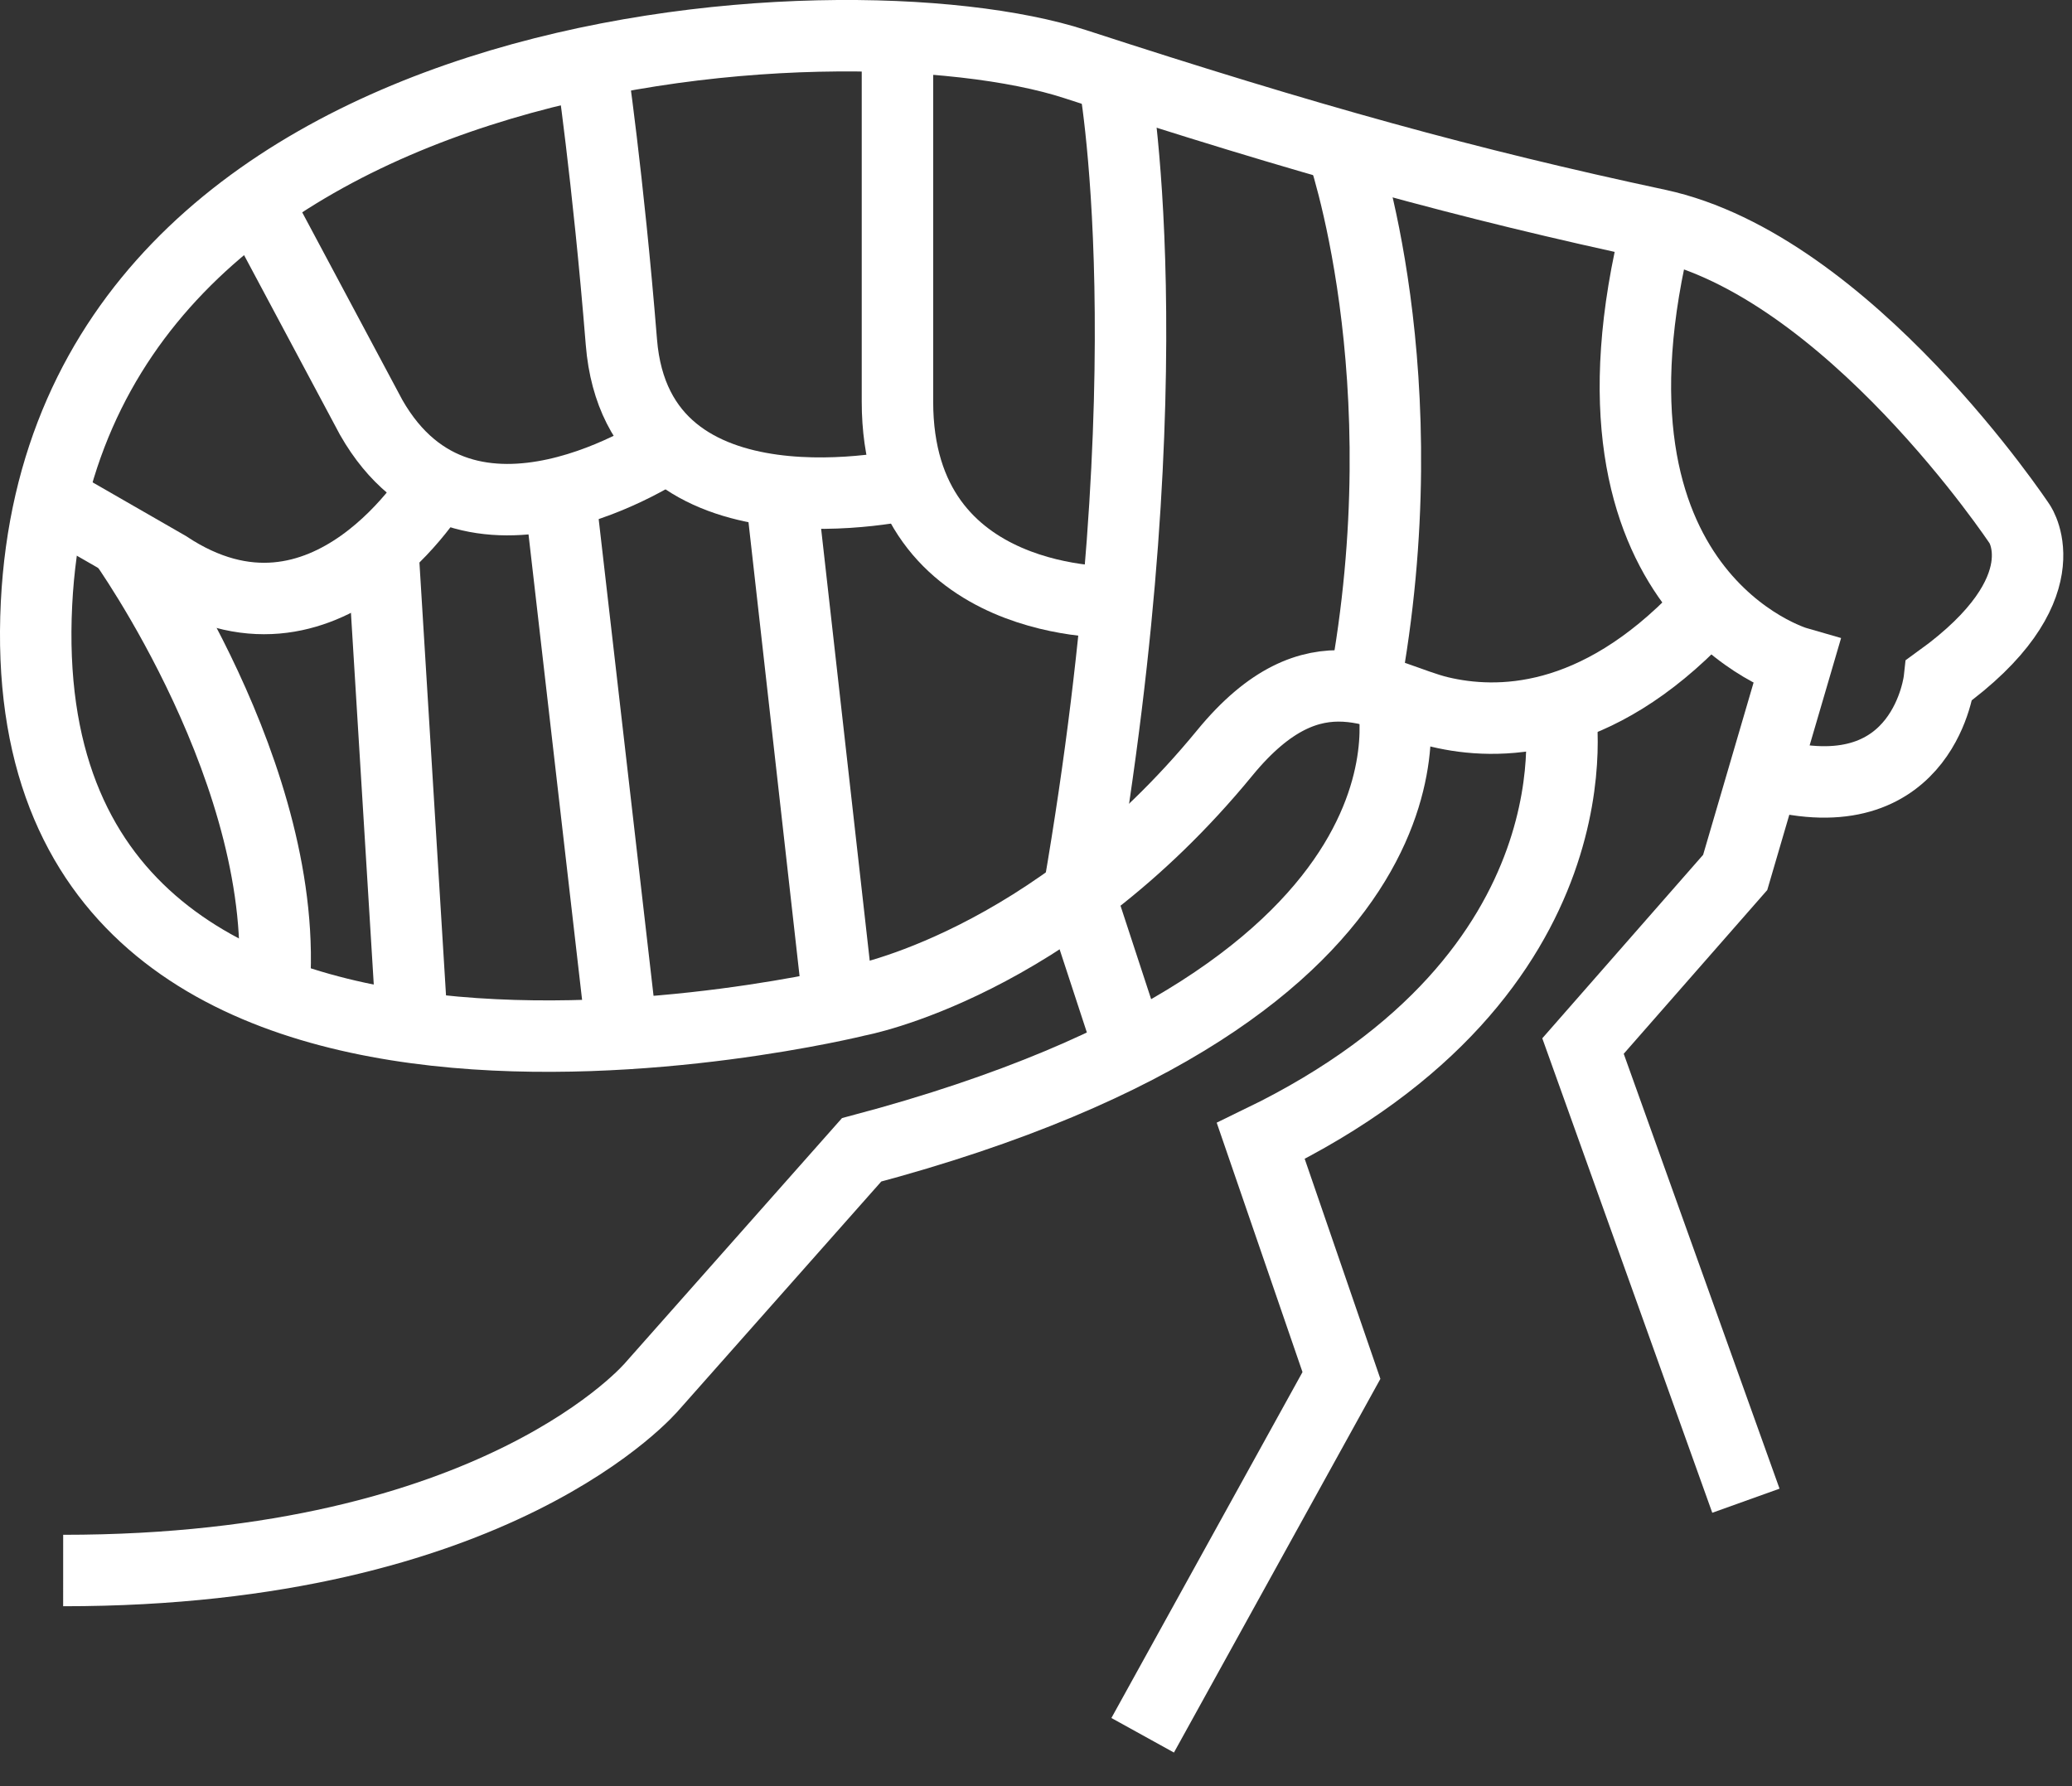<?xml version="1.0" encoding="UTF-8"?> <svg xmlns="http://www.w3.org/2000/svg" xmlns:xlink="http://www.w3.org/1999/xlink" width="29px" height="25px" viewBox="0 0 29 25"><rect x="0" y="0" width="29" height="25" fill="#333333" stroke="none"/><!-- Generator: Sketch 53.2 (72643) - https://sketchapp.com --><title>Fleas Icon</title><desc>Created with Sketch.</desc><g id="Homepage" stroke="none" stroke-width="1" fill="none" fill-rule="evenodd"><g id="Fleas-Icon" stroke="#FFFFFF"><path d="M23.811,8.594 C22.325,10.156 20.954,10.156 20.153,9.966 C19.353,9.775 18.407,8.997 17.143,10.537 C14.701,13.514 11.999,14.005 11.999,14.005 C11.999,14.005 0.085,16.964 0.511,8.447 C0.911,0.466 11.771,-0.17 15.047,0.897 C18.324,1.964 20.534,2.574 23.201,3.145 C25.869,3.717 28.269,7.337 28.269,7.337 C28.269,7.337 28.897,8.251 27.143,9.517 C27.143,9.517 26.942,11.359 24.863,10.858" id="Stroke-1"></path><path d="M23.2,3.145 C21.889,8.335 25.147,9.272 25.147,9.272 L24.286,12.211 L22.156,14.641 L24.436,21.005" id="Stroke-3"></path><path d="M18.776,2.045 C18.776,2.045 19.913,5.238 19.093,9.639" id="Stroke-5"></path><path d="M15.584,1.043 C15.584,1.043 16.368,5.121 15.097,12.495 L15.823,14.71" id="Stroke-7"></path><path d="M15.64,8.428 C15.64,8.428 12.561,8.553 12.561,5.622 L12.561,0.5" id="Stroke-9"></path><path d="M12.759,6.769 C12.759,6.769 8.928,7.67 8.697,4.788 C8.511,2.484 8.272,0.867 8.272,0.867" id="Stroke-11"></path><path d="M9.35,6.245 C9.35,6.245 6.523,8.172 5.195,5.842 L3.578,2.813" id="Stroke-13"></path><path d="M6.121,6.769 C6.121,6.769 4.567,9.405 2.338,7.927 L0.715,6.994" id="Stroke-15"></path><path d="M10.93,6.872 L11.739,14.063" id="Stroke-17"></path><path d="M7.834,6.902 L8.705,14.47" id="Stroke-19"></path><path d="M5.357,7.67 L5.769,14.378" id="Stroke-21"></path><path d="M1.723,7.573 C1.723,7.573 4.097,10.879 3.831,13.9" id="Stroke-23"></path><path d="M21.83,9.905 C21.83,9.905 22.507,13.614 17.646,15.97 L18.775,19.252 L15.993,24.288" id="Stroke-25"></path><path d="M19.486,9.746 C19.486,9.746 20.552,13.839 12.059,16.094 L9.129,19.402 C9.129,19.402 6.973,21.984 0.884,21.982" id="Stroke-27"></path></g></g></svg> 